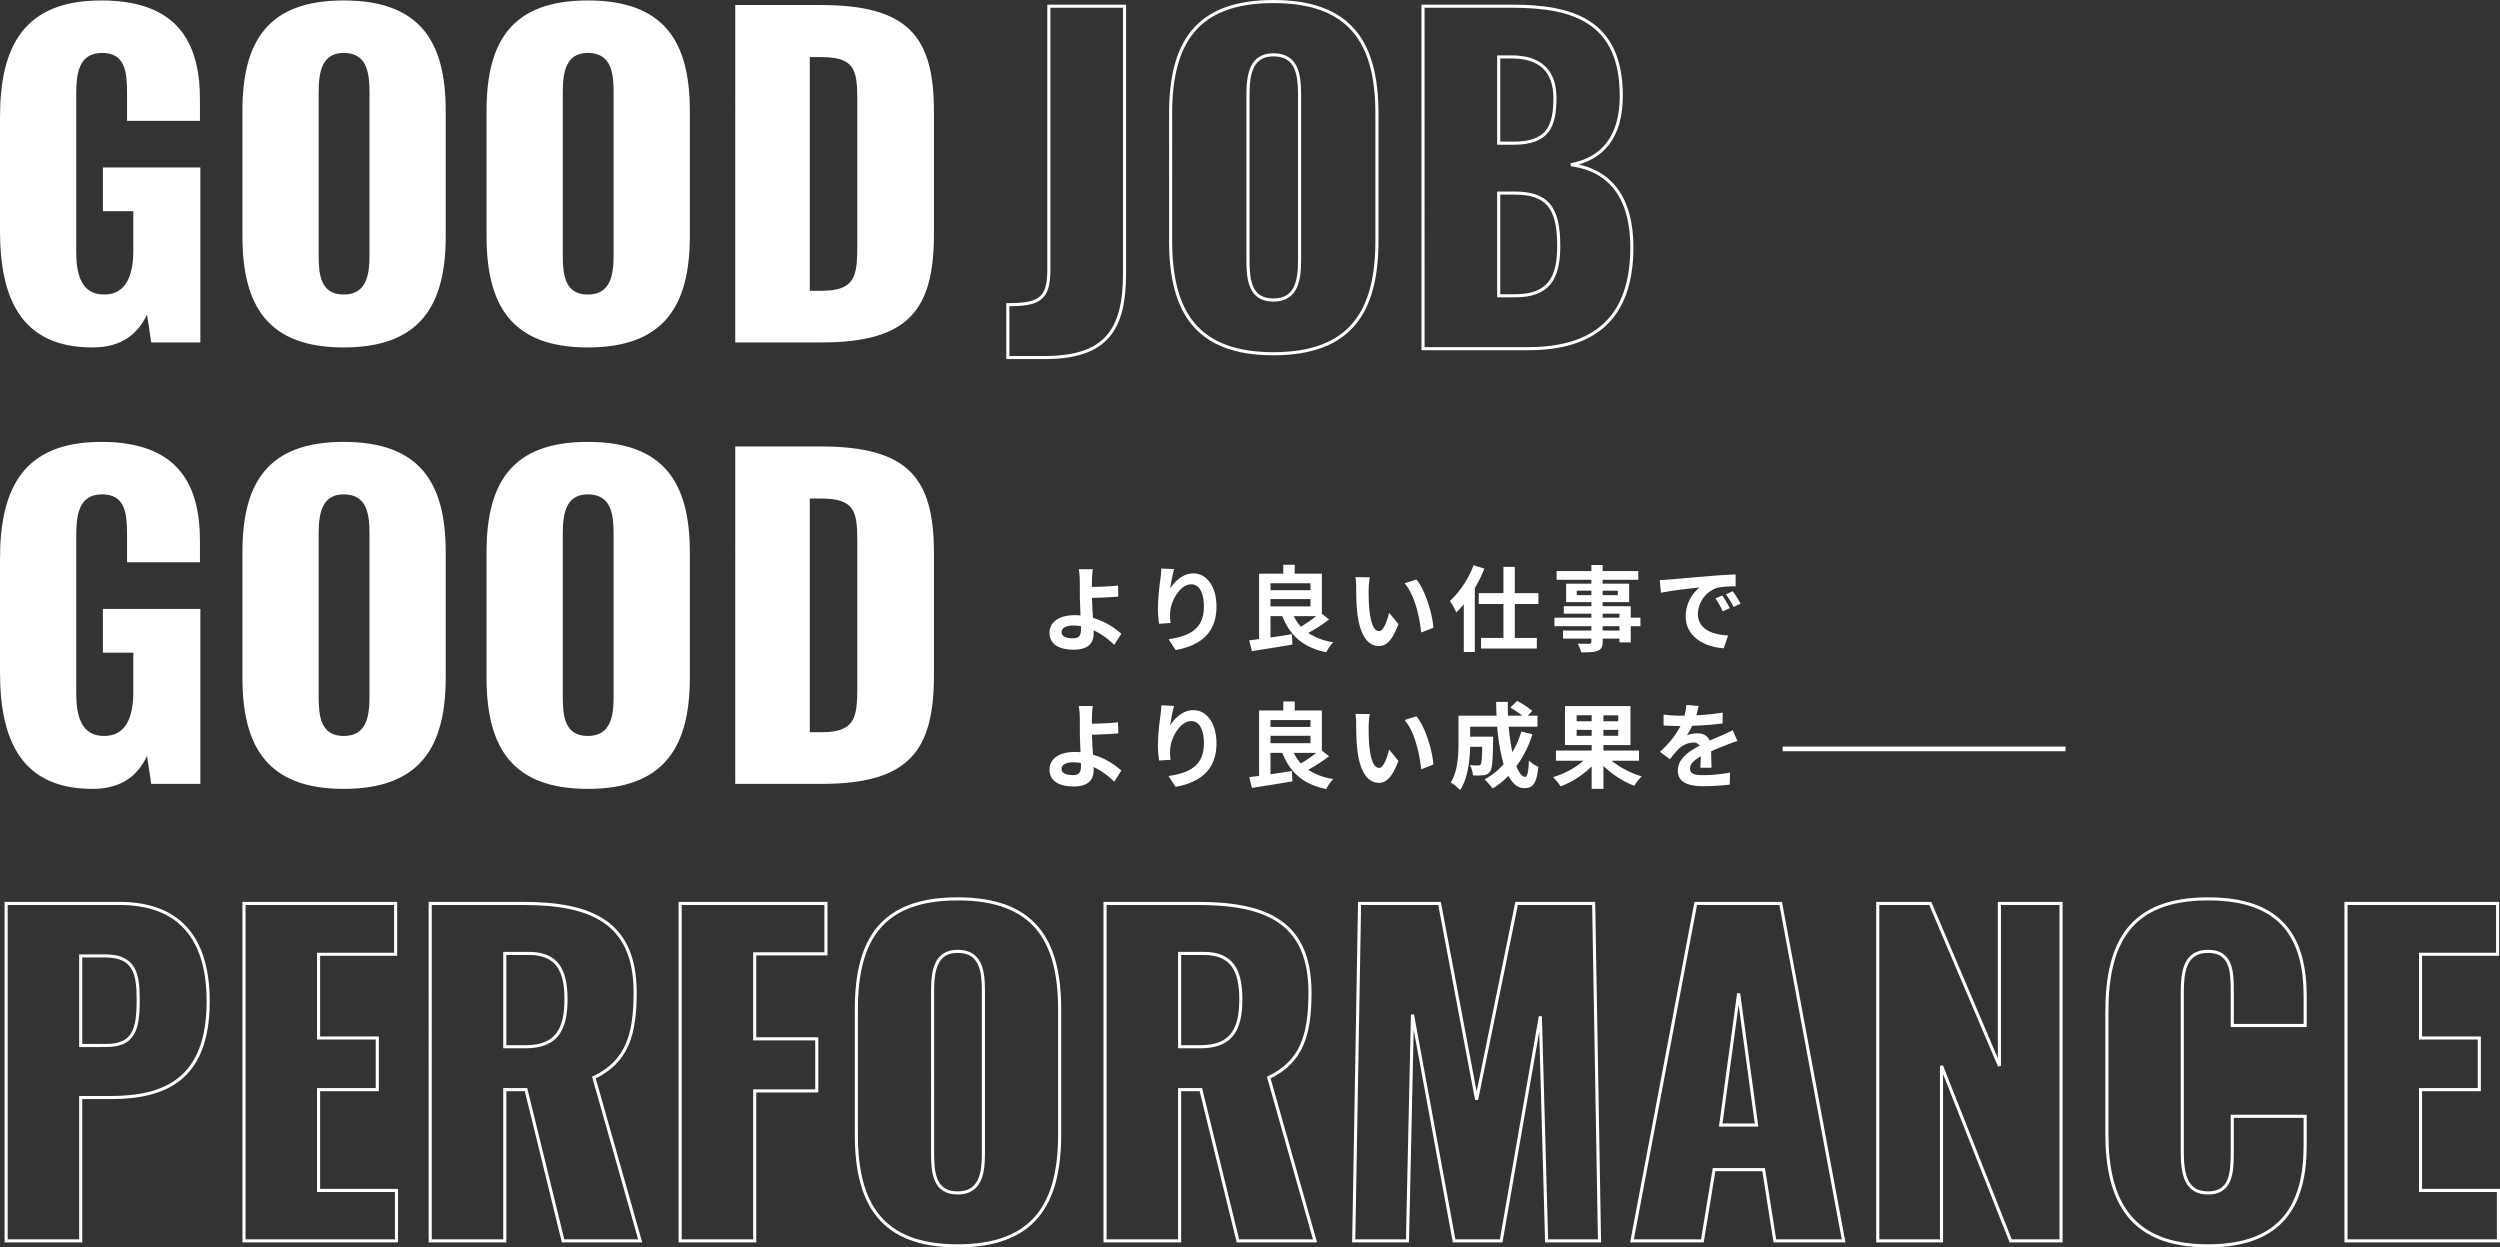 <svg xmlns="http://www.w3.org/2000/svg" width="804.195" height="401.264" viewBox="0 0 804.195 401.264">
  <rect x="0" y="0" width="804.195" height="401.264" fill="#333333" stroke="none"/>
  <g id="グループ_18172" data-name="グループ 18172" transform="translate(21092.434 18744.156)">
    <path id="パス_62303" data-name="パス 62303" d="M36.314,1.608c9.514,0,14.606-4.422,17.554-10.586L55.208,0H71.02V-56.28H39.664v14.07h9.782v12.73c0,7.37-2.01,14.07-9.38,14.07s-8.978-6.432-8.978-13.8v-50.25c0-6.566.536-13.668,8.308-13.668,7.5,0,8.04,6.164,8.04,13v8.844h23.45v-6.968c0-18.894-7.772-31.758-31.758-31.758-24.79,0-32.562,14.606-32.562,37.654v36.448C6.566-13.534,13.8,1.608,36.314,1.608Zm80.8,0c24.522,0,32.83-13.4,32.83-35.778V-74.5c0-22.378-8.308-35.51-32.83-35.51-24.388,0-32.562,13.132-32.562,35.51V-34.17C84.554-11.792,92.728,1.608,117.116,1.608Zm0-17.018c-7.5,0-8.04-6.566-8.04-12.73V-80.4c0-6.432.938-12.73,8.04-12.73,7.5,0,8.308,6.3,8.308,12.73v52.26C125.424-21.976,124.62-15.41,117.116-15.41ZM195.64,1.608c24.522,0,32.83-13.4,32.83-35.778V-74.5c0-22.378-8.308-35.51-32.83-35.51-24.388,0-32.562,13.132-32.562,35.51V-34.17C163.078-11.792,171.252,1.608,195.64,1.608Zm0-17.018c-7.5,0-8.04-6.566-8.04-12.73V-80.4c0-6.432.938-12.73,8.04-12.73,7.5,0,8.308,6.3,8.308,12.73v52.26C203.948-21.976,203.144-15.41,195.64-15.41ZM243.076,0h27.738c28.006,0,36.18-10.452,36.18-34.84v-39.4c0-24.12-8.174-34.3-36.448-34.3h-27.47Zm23.986-16.616V-91.79h3.618c10.586,0,11.658,3.886,11.658,13.4v47.3c0,9.782-.67,14.472-11.524,14.472Z" transform="translate(-21099 -18634)" fill="#fff"/>
    <path id="パス_62304" data-name="パス 62304" d="M1.768,2.856H13.6c19.992,0,25.7-9.112,25.7-27.064V-110.16H14.96V-25.3c0,9.52-3.264,11.152-13.192,11.152ZM87.176,1.632c24.888,0,33.32-13.6,33.32-36.312V-75.616c0-22.712-8.432-36.04-33.32-36.04-24.752,0-33.048,13.328-33.048,36.04V-34.68C54.128-11.968,62.424,1.632,87.176,1.632Zm0-17.272c-7.616,0-8.16-6.664-8.16-12.92V-81.6c0-6.528.952-12.92,8.16-12.92,7.616,0,8.432,6.392,8.432,12.92v53.04C95.608-22.3,94.792-15.64,87.176-15.64ZM135.32,0h33.864C190.4,0,202.5-9.792,202.5-32.64c0-15.64-6.8-24.888-19.584-26.52C192.984-61.064,199.1-68,199.1-81.328c0-24.48-16.184-28.832-35.088-28.832h-28.7Zm24.344-66.1V-93.84h4.216c9.112,0,13.872,4.488,13.872,13.192,0,9.248-2.312,14.552-13.328,14.552Zm0,49.1V-50.048H164.7c10.608,0,14.28,4.624,14.28,17,0,10.608-3.4,16.048-14.144,16.048Z" transform="translate(-20770 -18632)" fill="none" stroke="#fff" stroke-width="1"/>
    <path id="パス_62305" data-name="パス 62305" d="M36.314,1.608c9.514,0,14.606-4.422,17.554-10.586L55.208,0H71.02V-56.28H39.664v14.07h9.782v12.73c0,7.37-2.01,14.07-9.38,14.07s-8.978-6.432-8.978-13.8v-50.25c0-6.566.536-13.668,8.308-13.668,7.5,0,8.04,6.164,8.04,13v8.844h23.45v-6.968c0-18.894-7.772-31.758-31.758-31.758-24.79,0-32.562,14.606-32.562,37.654v36.448C6.566-13.534,13.8,1.608,36.314,1.608Zm80.8,0c24.522,0,32.83-13.4,32.83-35.778V-74.5c0-22.378-8.308-35.51-32.83-35.51-24.388,0-32.562,13.132-32.562,35.51V-34.17C84.554-11.792,92.728,1.608,117.116,1.608Zm0-17.018c-7.5,0-8.04-6.566-8.04-12.73V-80.4c0-6.432.938-12.73,8.04-12.73,7.5,0,8.308,6.3,8.308,12.73v52.26C125.424-21.976,124.62-15.41,117.116-15.41ZM195.64,1.608c24.522,0,32.83-13.4,32.83-35.778V-74.5c0-22.378-8.308-35.51-32.83-35.51-24.388,0-32.562,13.132-32.562,35.51V-34.17C163.078-11.792,171.252,1.608,195.64,1.608Zm0-17.018c-7.5,0-8.04-6.566-8.04-12.73V-80.4c0-6.432.938-12.73,8.04-12.73,7.5,0,8.308,6.3,8.308,12.73v52.26C203.948-21.976,203.144-15.41,195.64-15.41ZM243.076,0h27.738c28.006,0,36.18-10.452,36.18-34.84v-39.4c0-24.12-8.174-34.3-36.448-34.3h-27.47Zm23.986-16.616V-91.79h3.618c10.586,0,11.658,3.886,11.658,13.4v47.3c0,9.782-.67,14.472-11.524,14.472Z" transform="translate(-21099 -18492)" fill="#fff"/>
    <path id="パス_62307" data-name="パス 62307" d="M8.04,0H32.026V-46.1h9.648c17.554,0,31.356-5.9,31.356-30.954,0-20.1-9.112-31.49-28.542-31.49H8.04ZM32.026-62.846v-28.81h7.906c9.648,0,10.586,6.03,10.586,14.2,0,9.916-1.608,14.606-10.452,14.606ZM84.554,0H133.6V-16.214H108.54V-48.642h18.894V-65.258H108.54V-92.192h24.79V-108.54H84.554Zm59.9,0h23.986V-48.642h6.834L187.2,0h24.79L197.114-52.528c10.72-5.092,13.266-13.936,13.266-27.336,0-22.78-14.2-28.676-36.046-28.676H144.452Zm23.986-62.444V-92.46h7.772c9.112,0,11.926,5.494,11.926,14.74,0,9.648-2.948,15.276-13,15.276ZM224.852,0h23.986V-48.24H268.8V-64.99H248.838V-92.326h22.914V-108.54h-46.9ZM314.1,1.608c24.522,0,32.83-13.4,32.83-35.778V-74.5c0-22.378-8.308-35.51-32.83-35.51-24.388,0-32.562,13.132-32.562,35.51V-34.17C281.534-11.792,289.708,1.608,314.1,1.608Zm0-17.018c-7.5,0-8.04-6.566-8.04-12.73V-80.4c0-6.432.938-12.73,8.04-12.73,7.5,0,8.308,6.3,8.308,12.73v52.26C322.4-21.976,321.6-15.41,314.1-15.41ZM361.532,0h23.986V-48.642h6.834L404.278,0h24.79L414.194-52.528c10.72-5.092,13.266-13.936,13.266-27.336,0-22.78-14.2-28.676-36.046-28.676H361.532Zm23.986-62.444V-92.46h7.772c9.112,0,11.926,5.494,11.926,14.74,0,9.648-2.948,15.276-13,15.276ZM441.53,0h17.286l1.608-72.762L473.824,0h15.142l12.6-72.226L503.572,0H520.59l-1.876-108.54h-24.79L481.06-45.426,469.134-108.54H443.406Zm89.512,0h22.646l3.752-22.914h15.946L577,0h22.11L578.88-108.54H551.544Zm28.542-37.252L565.346-79.6l5.762,42.344ZM610.1,0h20.5V-56.28L652.848,0h16.214V-108.54H649.23v52.26l-22.244-52.26H610.1ZM716.364,1.608c24.254,0,31.222-13.8,31.222-32.294v-9.38h-23.45v11.39c0,6.566-.268,13.266-7.772,13.266-7.1,0-8.308-5.9-8.308-13.266V-79.73c0-6.566.67-13.4,8.308-13.4s7.772,6.7,7.772,13v10.854h23.45v-9.38c0-18.492-7.236-31.356-31.222-31.356-24.79,0-32.562,13.8-32.562,36.314v39.128C683.8-12.6,691.574,1.608,716.364,1.608ZM760.718,0h49.044V-16.214H784.7V-48.642H803.6V-65.258H784.7V-92.192h24.79V-108.54H760.718Z" transform="translate(-21098.5 -18345)" fill="none" stroke="#fff" stroke-width="1"/>
    <path id="パス_62306" data-name="パス 62306" d="M7.05-3.84c0-1.29,1.41-2.1,3.75-2.1a16.318,16.318,0,0,1,2.46.21c.03.42.03.78.03,1.05,0,2.01-.69,2.85-2.61,2.85C8.58-1.83,7.05-2.37,7.05-3.84ZM17.1-24.06H12.57a21.708,21.708,0,0,1,.33,3.51c.03,1.29.03,3.06.03,4.89,0,1.59.12,4.14.21,6.48a17.049,17.049,0,0,0-1.77-.09c-5.52,0-8.19,2.49-8.19,5.61,0,4.08,3.51,5.49,7.8,5.49,5.04,0,6.39-2.52,6.39-5.19,0-.3,0-.66-.03-1.05A23.4,23.4,0,0,1,23.97.3l2.31-3.57A23.555,23.555,0,0,0,17.16-8.4c-.15-2.22-.27-4.62-.33-6.42,2.43-.06,5.97-.21,8.49-.42l-.12-3.57c-2.49.3-6,.42-8.4.45,0-.78,0-1.5.03-2.19A28.874,28.874,0,0,1,17.1-24.06Zm26.13-.03-4.11-.18a26.57,26.57,0,0,1-.24,3.15,78.937,78.937,0,0,0-.84,9.6,33.934,33.934,0,0,0,.39,5.01l3.69-.24a15.687,15.687,0,0,1-.15-3.18c.15-3.96,3.24-9.27,6.78-9.27,2.52,0,4.08,2.58,4.08,7.2,0,7.26-4.71,9.45-11.37,10.47l2.28,3.48C51.69.51,56.88-3.54,56.88-12.03c0-6.6-3.24-10.68-7.41-10.68-3.39,0-6,2.52-7.44,4.86A48.916,48.916,0,0,1,43.23-24.09ZM88.98-8.97a45.185,45.185,0,0,1-4.95,3.39,13.185,13.185,0,0,1-2.28-3.39ZM74.25-14.46H87.12v2.37H74.25Zm12.87-5.07v2.22H74.25v-2.22Zm3.66,9.81v-12.9H82.05V-25.5H78.36v2.88H70.59V-1.59c-1.17.18-2.22.3-3.18.42l.87,3.48c3.6-.6,8.49-1.32,13.05-2.13l-.21-3.33c-2.28.39-4.65.75-6.87,1.05V-8.97h3.81C80.58-2.64,84.72,1.11,92.19,2.67A13.6,13.6,0,0,1,94.44-.57,19.739,19.739,0,0,1,86.4-3.54a55.736,55.736,0,0,0,6.72-4.35ZM106.2-21.45l-4.62-.06a18.235,18.235,0,0,1,.24,3.06c0,1.83.03,5.34.33,8.1.84,8.04,3.69,11.01,6.99,11.01,2.4,0,4.29-1.83,6.27-7.05l-3-3.66c-.57,2.4-1.77,5.91-3.18,5.91-1.89,0-2.79-2.97-3.21-7.29-.18-2.16-.21-4.41-.18-6.36A24.271,24.271,0,0,1,106.2-21.45Zm15,.69-3.81,1.23c3.27,3.72,4.86,11.01,5.34,15.84l3.93-1.53C126.33-9.81,124.05-17.31,121.2-20.76Zm18.39-4.59a31.448,31.448,0,0,1-7.62,11.55,22.6,22.6,0,0,1,2.07,3.66,30.129,30.129,0,0,0,2.4-2.67V2.58h3.54V-17.97a48.5,48.5,0,0,0,3.09-6.27Zm20.85,12.48v-3.48h-7.59v-8.46h-3.66v8.46h-7.95v3.48h7.95V-1.95h-7.2V1.47h17.94V-1.95h-7.08V-12.87Zm26.07,8.55h-5.4V-5.73h5.4Zm-5.4-5.43h5.4v1.29h-5.4Zm-8.34-5.97v-1.44h4.71v1.44Zm13.2-1.44v1.44h-4.86v-1.44Zm7.29,8.7h-3.12v-3.69h-9.03v-1.32h8.52v-5.94h-8.52v-1.23h11.46v-2.82H181.11v-1.95h-3.63v1.95H166.29v2.82h11.19v1.23h-8.13v5.94h8.13v1.32H168.6v2.4h8.88v1.29H165.6v2.73h11.88v1.41h-9.12v2.58h9.12v.93c0,.54-.18.72-.75.75-.48,0-2.25,0-3.69-.06a11,11,0,0,1,1.17,2.82c2.55,0,4.17-.06,5.31-.51,1.17-.51,1.59-1.23,1.59-3v-.93h5.4V-.51h3.63V-5.73h3.12Zm6.21-12.12.39,4.11c3.48-.75,9.6-1.41,12.42-1.71a12,12,0,0,0-4.47,9.27c0,6.51,5.94,9.87,12.24,10.29l1.41-4.11c-5.1-.27-9.72-2.04-9.72-6.99a9.117,9.117,0,0,1,6.36-8.4,31.166,31.166,0,0,1,5.79-.42l-.03-3.84c-2.13.09-5.4.27-8.49.54-5.49.45-10.44.9-12.96,1.11C201.84-20.67,200.67-20.61,199.47-20.58ZM219.6-15.6l-2.22.93a23.146,23.146,0,0,1,2.34,4.17L222-11.52A37.238,37.238,0,0,0,219.6-15.6Zm3.36-1.38-2.19,1.02a26.391,26.391,0,0,1,2.46,4.05l2.25-1.08A44.876,44.876,0,0,0,222.96-16.98ZM7.05,40.16c0-1.29,1.41-2.1,3.75-2.1a16.318,16.318,0,0,1,2.46.21c.03.42.03.78.03,1.05,0,2.01-.69,2.85-2.61,2.85C8.58,42.17,7.05,41.63,7.05,40.16ZM17.1,19.94H12.57a21.708,21.708,0,0,1,.33,3.51c.03,1.29.03,3.06.03,4.89,0,1.59.12,4.14.21,6.48a17.048,17.048,0,0,0-1.77-.09c-5.52,0-8.19,2.49-8.19,5.61,0,4.08,3.51,5.49,7.8,5.49,5.04,0,6.39-2.52,6.39-5.19,0-.3,0-.66-.03-1.05a23.4,23.4,0,0,1,6.63,4.71l2.31-3.57a23.555,23.555,0,0,0-9.12-5.13c-.15-2.22-.27-4.62-.33-6.42,2.43-.06,5.97-.21,8.49-.42l-.12-3.57c-2.49.3-6,.42-8.4.45,0-.78,0-1.5.03-2.19A28.874,28.874,0,0,1,17.1,19.94Zm26.13-.03-4.11-.18a26.57,26.57,0,0,1-.24,3.15,78.937,78.937,0,0,0-.84,9.6,33.934,33.934,0,0,0,.39,5.01l3.69-.24a15.687,15.687,0,0,1-.15-3.18c.15-3.96,3.24-9.27,6.78-9.27,2.52,0,4.08,2.58,4.08,7.2,0,7.26-4.71,9.45-11.37,10.47l2.28,3.48c7.95-1.44,13.14-5.49,13.14-13.98,0-6.6-3.24-10.68-7.41-10.68-3.39,0-6,2.52-7.44,4.86A48.916,48.916,0,0,1,43.23,19.91ZM88.98,35.03a45.185,45.185,0,0,1-4.95,3.39,13.185,13.185,0,0,1-2.28-3.39ZM74.25,29.54H87.12v2.37H74.25Zm12.87-5.07v2.22H74.25V24.47Zm3.66,9.81V21.38H82.05V18.5H78.36v2.88H70.59V42.41c-1.17.18-2.22.3-3.18.42l.87,3.48c3.6-.6,8.49-1.32,13.05-2.13l-.21-3.33c-2.28.39-4.65.75-6.87,1.05V35.03h3.81c2.52,6.33,6.66,10.08,14.13,11.64a13.6,13.6,0,0,1,2.25-3.24,19.739,19.739,0,0,1-8.04-2.97,55.736,55.736,0,0,0,6.72-4.35ZM106.2,22.55l-4.62-.06a18.235,18.235,0,0,1,.24,3.06c0,1.83.03,5.34.33,8.1.84,8.04,3.69,11.01,6.99,11.01,2.4,0,4.29-1.83,6.27-7.05l-3-3.66c-.57,2.4-1.77,5.91-3.18,5.91-1.89,0-2.79-2.97-3.21-7.29-.18-2.16-.21-4.41-.18-6.36A24.271,24.271,0,0,1,106.2,22.55Zm15,.69-3.81,1.23c3.27,3.72,4.86,11.01,5.34,15.84l3.93-1.53C126.33,34.19,124.05,26.69,121.2,23.24Zm33.75,4.92a30.367,30.367,0,0,1-2.88,6.66,70.845,70.845,0,0,1-1.2-8.22h9.27V23.06h-3.12l1.44-1.53a25.1,25.1,0,0,0-4.89-3.21l-2.16,2.13a37.558,37.558,0,0,1,3.84,2.61h-4.59c-.06-1.47-.09-2.94-.06-4.44h-3.75c0,1.5.06,2.97.12,4.44H134.73v8.76c0,3.9-.21,9.12-2.49,12.72a15.616,15.616,0,0,1,3.03,2.43c2.46-3.66,3.09-9.51,3.21-13.89h3.9c-.09,3.78-.21,5.22-.51,5.64a.97.97,0,0,1-.9.36c-.48,0-1.5-.03-2.58-.12a8.1,8.1,0,0,1,.99,3.33,23.606,23.606,0,0,0,3.45-.09A2.819,2.819,0,0,0,144.9,41c.69-.87.87-3.54.96-9.84,0-.42.03-1.35.03-1.35h-7.41V26.6h8.7a61.972,61.972,0,0,0,2.07,12.09,22.919,22.919,0,0,1-6.12,4.86,23.516,23.516,0,0,1,2.58,2.94,25.428,25.428,0,0,0,5.07-4.08c1.32,2.46,2.97,3.96,5.07,3.96,2.79,0,3.99-1.32,4.56-6.87a9.7,9.7,0,0,1-3.03-2.01c-.15,3.75-.51,5.25-1.23,5.25-.96,0-1.92-1.26-2.79-3.42a34.848,34.848,0,0,0,5.16-10.29Zm17.79,1.38V27.62h4.83v1.92Zm0-6.6h4.83v1.92h-4.83Zm13.38,1.92h-4.77V22.94h4.77Zm0,4.68h-4.77V27.62h4.77Zm6.69,8.01V34.28H181.35V32.51h8.7V19.97H168.99V32.51h8.58v1.77H166.08v3.27h8.88a26.894,26.894,0,0,1-9.81,5.28,18.5,18.5,0,0,1,2.43,2.97,28.808,28.808,0,0,0,9.99-6.42v7.23h3.78V39.23a30.1,30.1,0,0,0,9.93,6.39,14.419,14.419,0,0,1,2.4-3.03,29.4,29.4,0,0,1-9.72-5.04Zm19.17-17.61-3.96-.33a16.678,16.678,0,0,1-.6,3.45h-1.44a39.035,39.035,0,0,1-5.28-.36v3.51c1.65.12,3.84.18,5.07.18h.39a29.441,29.441,0,0,1-6.63,8.28l3.21,2.4a34.54,34.54,0,0,1,2.79-3.3,7.307,7.307,0,0,1,4.68-2.07,2.308,2.308,0,0,1,2.1,1.02c-3.42,1.77-7.02,4.17-7.02,8.01,0,3.87,3.48,5.01,8.19,5.01a75.047,75.047,0,0,0,8.49-.51l.12-3.87a49.077,49.077,0,0,1-8.52.84c-2.94,0-4.35-.45-4.35-2.1,0-1.5,1.2-2.67,3.45-3.96-.03,1.32-.06,2.76-.15,3.66h3.6c-.03-1.38-.09-3.6-.12-5.28,1.83-.84,3.54-1.5,4.89-2.04,1.02-.39,2.61-.99,3.57-1.26l-1.5-3.48c-1.11.57-2.16,1.05-3.33,1.56-1.23.54-2.49,1.05-4.05,1.77a4.062,4.062,0,0,0-3.99-2.31,10.165,10.165,0,0,0-3.39.6,20.946,20.946,0,0,0,1.71-3.06,89.367,89.367,0,0,0,9.78-.75l.03-3.48a75.951,75.951,0,0,1-8.49.87A28.7,28.7,0,0,0,211.98,19.94Z" transform="translate(-20758 -18537)" fill="#fff"/>
    <rect id="長方形_113" data-name="長方形 113" width="91" height="1.5" transform="translate(-20519 -18504)" fill="#fff"/>
  </g>
</svg>
